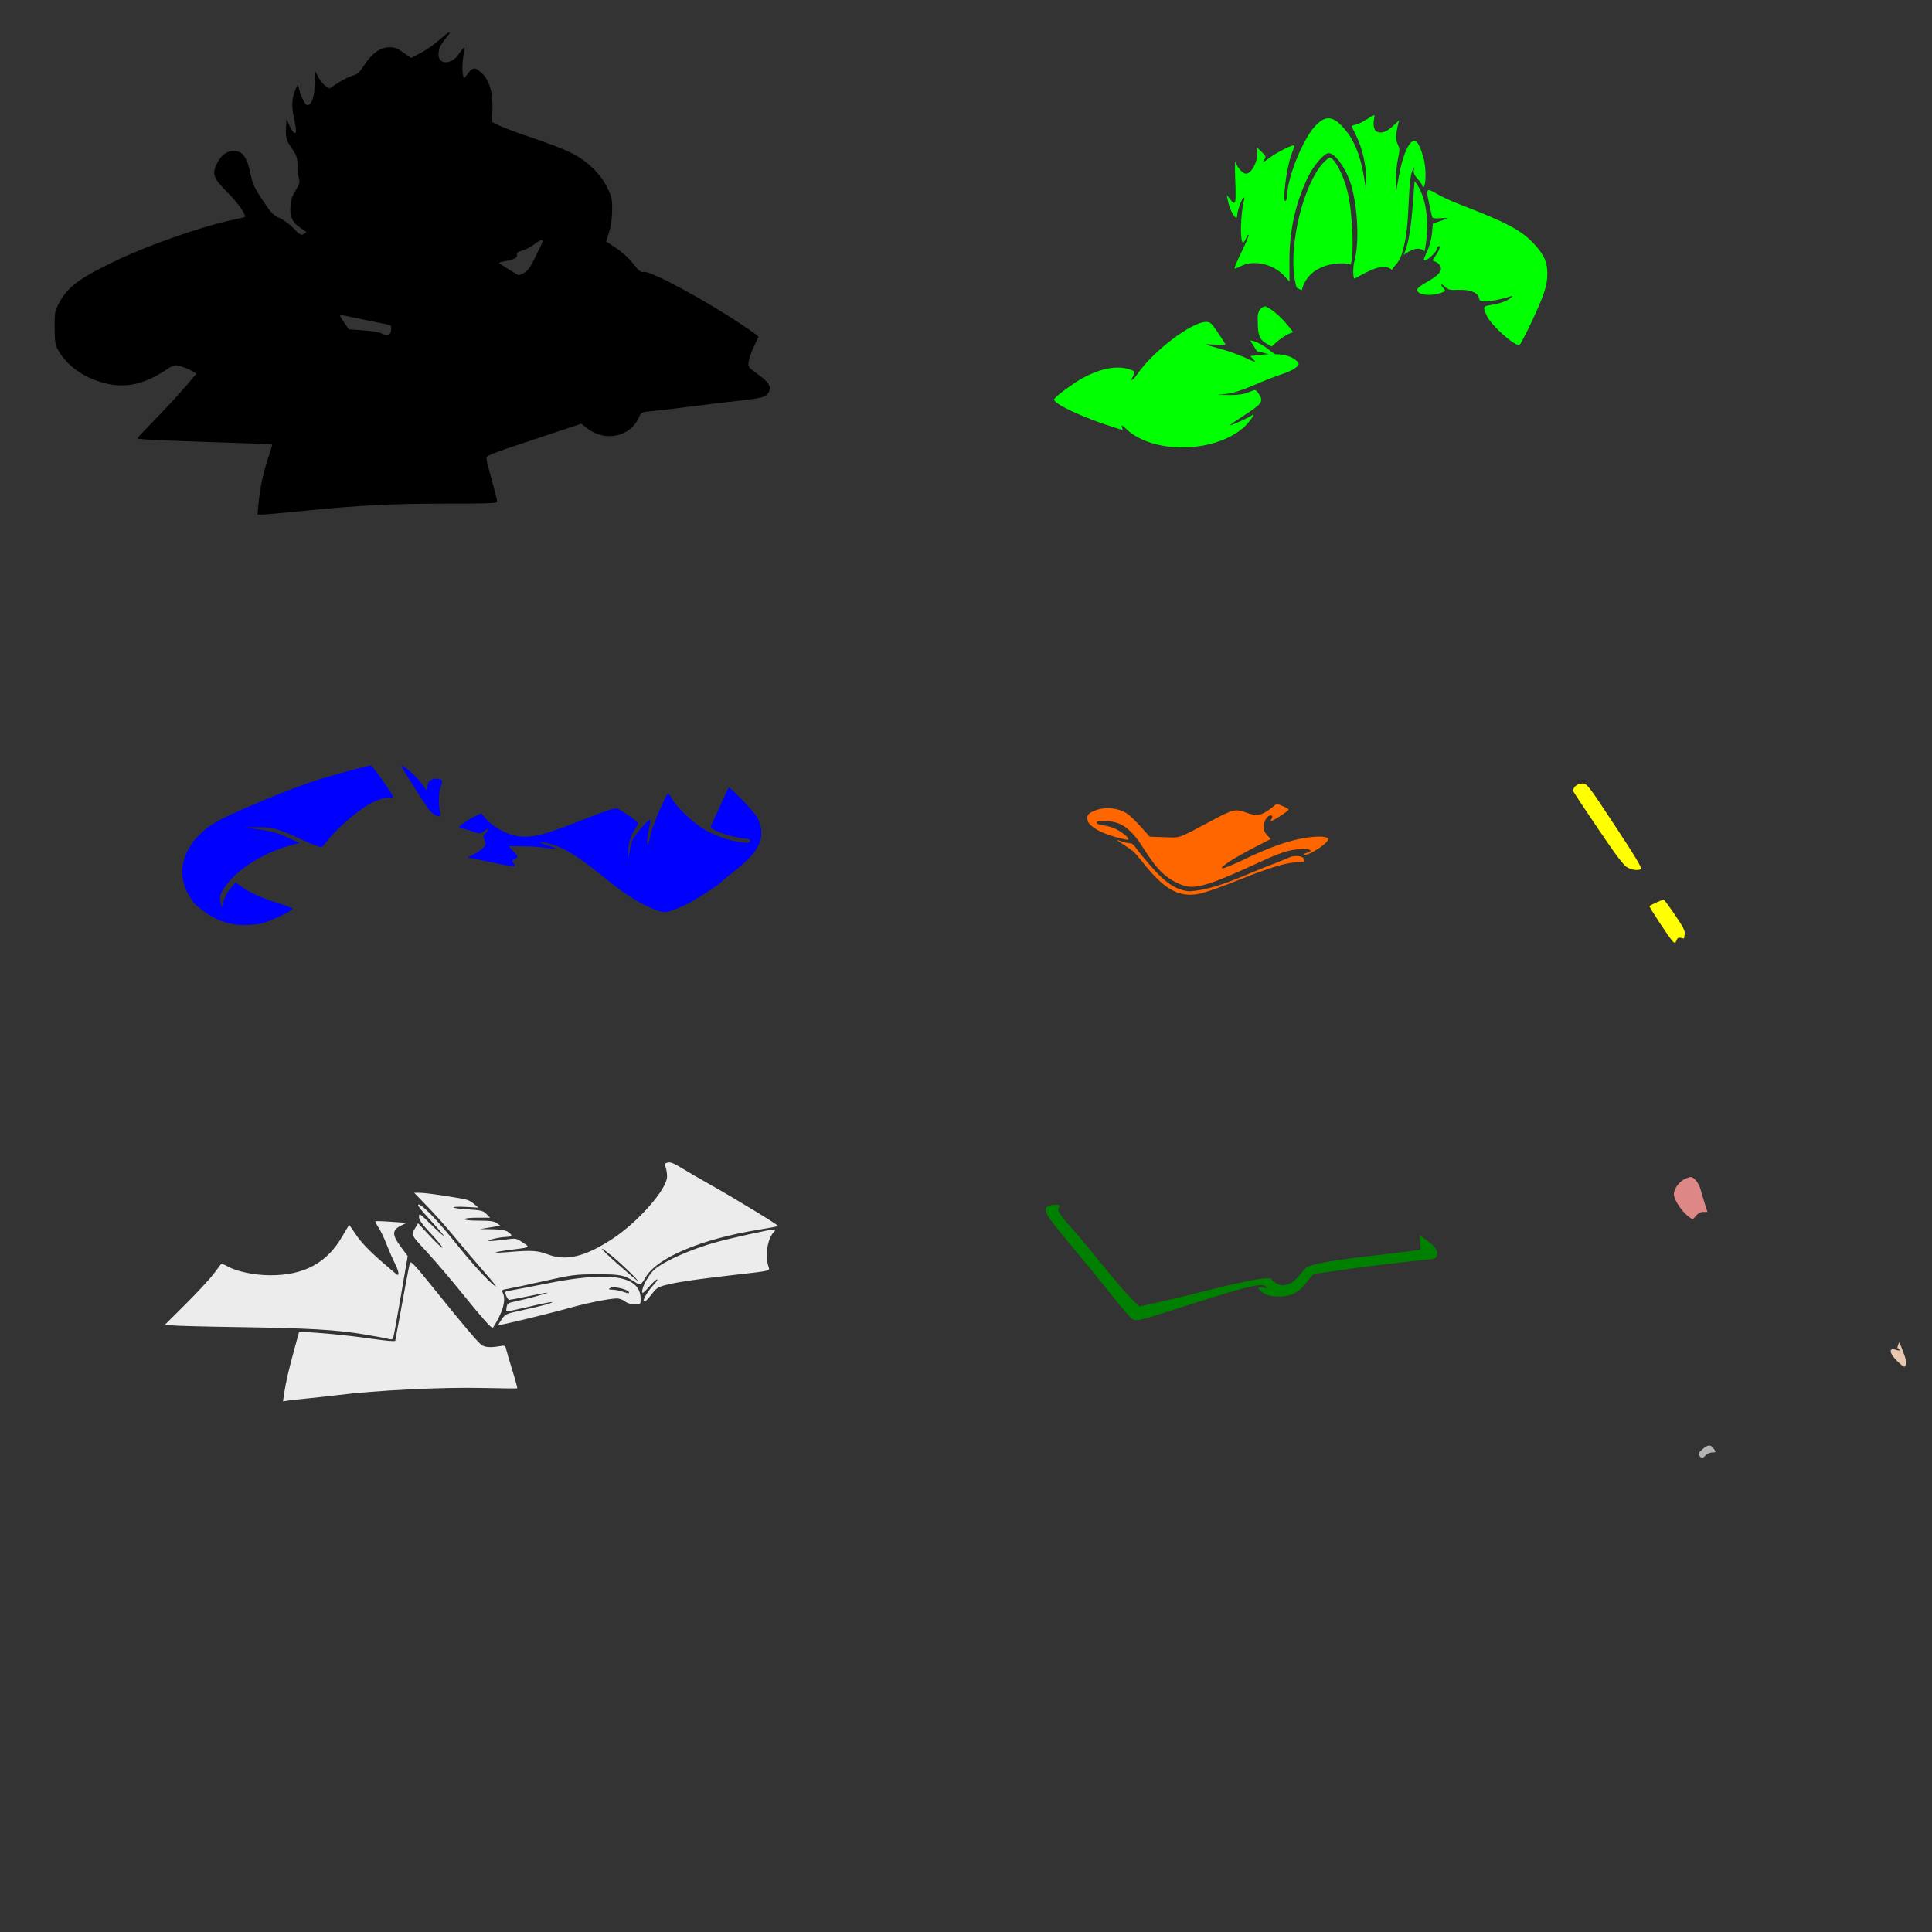 <?xml version="1.0" encoding="UTF-8" standalone="no"?>
<!-- Created with Inkscape (http://www.inkscape.org/) -->

<svg
   xmlns:dc="http://purl.org/dc/elements/1.1/"
   xmlns:cc="http://creativecommons.org/ns#"
   xmlns:rdf="http://www.w3.org/1999/02/22-rdf-syntax-ns#"
   xmlns:svg="http://www.w3.org/2000/svg"
   xmlns="http://www.w3.org/2000/svg"
   xmlns:sodipodi="http://sodipodi.sourceforge.net/DTD/sodipodi-0.dtd"
   xmlns:inkscape="http://www.inkscape.org/namespaces/inkscape"
   width="1080"
   height="1080"
   id="svg2"
   version="1.1"
   inkscape:version="0.47 r22583"
   sodipodi:docname="New document 1">
  <rect width="100%" height="100%" fill="#333333" stroke="none"/>
  <defs
     id="defs4">
    <inkscape:perspective
       sodipodi:type="inkscape:persp3d"
       inkscape:vp_x="0 : 526.18109 : 1"
       inkscape:vp_y="0 : 1000 : 0"
       inkscape:vp_z="744.09448 : 526.18109 : 1"
       inkscape:persp3d-origin="372.04724 : 350.78739 : 1"
       id="perspective10" />
    <inkscape:perspective
       id="perspective2820"
       inkscape:persp3d-origin="0.5 : 0.33333333 : 1"
       inkscape:vp_z="1 : 0.5 : 1"
       inkscape:vp_y="0 : 1000 : 0"
       inkscape:vp_x="0 : 0.5 : 1"
       sodipodi:type="inkscape:persp3d" />
  </defs>
  <sodipodi:namedview
     id="base"
     pagecolor="#ffffff"
     bordercolor="#666666"
     borderopacity="1.0"
     inkscape:pageopacity="0.0"
     inkscape:pageshadow="2"
     inkscape:zoom="0.1724537"
     inkscape:cx="616.12989"
     inkscape:cy="592.50902"
     inkscape:document-units="in"
     inkscape:current-layer="layer1"
     showgrid="false"
     units="in"
     inkscape:showpageshadow="false"
     borderlayer="false"
     inkscape:window-width="1280"
     inkscape:window-height="1002"
     inkscape:window-x="1276"
     inkscape:window-y="92"
     inkscape:window-maximized="1" />
  <g
     inkscape:label="Layer 1"
     inkscape:groupmode="layer"
     id="layer1"
     transform="translate(0,27.64)">
    <path
       style="fill:#000000"
       d="m 251.267,-9.606 c -0.525,-0.016 -2.471,1.378 -5.409,4.036 -2.763,2.501 -7.497,5.852 -10.527,7.444 l -5.514,2.896 -4.35,-3.036 c -3.52,-2.453 -5.048,-3.019 -8.003,-2.954 -4.903,0.107 -9.538,3.44 -13.795,9.922 -2.775,4.226 -3.873,5.203 -6.758,6.025 -1.894,0.54 -5.563,2.379 -8.154,4.083 l -4.711,3.094 -2.291,-1.687 c -1.261,-0.932 -2.995,-3.11 -3.85,-4.839 l -1.547,-3.152 -0.349,7.293 c -0.354,7.407 -1.89,11.597 -4.257,11.597 -1.204,0 -3.644,-4.889 -4.571,-9.154 l -0.605,-2.745 -1.268,2.954 c -2.163,5.017 -2.447,9.064 -1.093,15.552 0.701,3.361 1.267,6.748 1.268,7.537 0,2.662 -1.712,1.469 -3.525,-2.454 l -1.803,-3.897 -0.256,4.467 c -0.329,5.804 0.067,7.204 3.524,12.341 2.449,3.639 2.885,4.975 2.885,8.922 0,2.552 0.344,5.839 0.768,7.316 0.667,2.327 0.433,3.25 -1.791,6.828 -1.885,3.032 -2.668,5.387 -2.92,8.863 -0.424,5.862 1.076,9.087 5.607,12.086 1.792,1.186 3.257,2.281 3.257,2.431 0,0.15 -0.713,0.657 -1.594,1.128 -1.362,0.729 -2.163,0.257 -5.362,-3.164 -2.161,-2.31 -5.503,-4.771 -7.851,-5.781 -3.625,-1.559 -4.711,-2.684 -9.538,-9.934 -4.724,-7.095 -5.638,-9.1 -6.933,-15.191 -1.769,-8.325 -3.789,-11.584 -7.642,-12.307 -4.376,-0.821 -8.352,1.532 -10.829,6.421 -3.14,6.196 -2.39,8.444 5.467,16.354 6.734,6.779 11.384,13.639 9.585,14.133 -0.544,0.149 -3.939,0.914 -7.549,1.698 -16.669,3.622 -45.624,13.748 -63.184,22.101 -21.098,10.035 -27.742,14.863 -32.499,23.636 -2.686,4.954 -2.771,5.44 -2.757,14.156 0.012,7.194 0.321,9.61 1.535,11.899 4.556,8.589 13.031,15.146 23.996,18.564 12.437,3.878 23.339,1.98 36.001,-6.27 5.26,-3.427 5.395,-3.471 8.945,-2.478 1.982,0.555 4.767,1.718 6.188,2.582 l 2.582,1.57 -6.409,7.526 c -3.522,4.135 -10.92,12.134 -16.447,17.773 -5.528,5.639 -10.05,10.498 -10.05,10.806 0,0.627 14.201,1.311 50.354,2.431 13.485,0.418 24.659,0.895 24.822,1.058 0.164,0.164 -0.785,3.493 -2.105,7.398 -2.752,8.143 -4.681,17.232 -5.467,25.799 l -0.547,5.944 2.489,0 c 1.368,0 11.474,-0.894 22.461,-1.989 32.349,-3.223 49.428,-4.099 80.074,-4.129 25.581,-0.025 28.927,-0.176 28.928,-1.303 7.3e-4,-0.701 -1.289,-5.831 -2.861,-11.399 -1.572,-5.569 -2.951,-11.056 -3.071,-12.19 -0.212,-2.01 0.468,-2.294 26.358,-10.911 l 26.567,-8.84 3.594,2.733 c 9.837,7.511 23.761,4.593 28.533,-5.99 1.445,-3.204 1.464,-3.214 7.316,-3.769 3.227,-0.306 12.875,-1.452 21.449,-2.547 8.574,-1.095 20.58,-2.555 26.672,-3.234 13.76,-1.533 15.701,-2.057 17.192,-4.711 1.761,-3.133 0.225,-5.698 -6.165,-10.294 -5.382,-3.872 -5.403,-3.895 -4.92,-7.165 0.267,-1.805 1.587,-5.542 2.931,-8.305 1.344,-2.763 2.443,-5.226 2.443,-5.479 0,-0.252 -4.147,-3.228 -9.224,-6.607 -21.609,-14.381 -51.045,-30.239 -54.798,-29.522 -1.757,0.336 -2.661,-0.359 -5.932,-4.571 -2.312,-2.977 -6.129,-6.472 -9.515,-8.724 l -5.653,-3.769 1.652,-5.071 c 1.069,-3.294 1.674,-7.525 1.733,-12.051 0.082,-6.27 -0.178,-7.545 -2.582,-12.632 -3.773,-7.984 -11.536,-15.458 -20.716,-19.949 -3.826,-1.872 -13.231,-5.486 -20.902,-8.038 -7.671,-2.551 -15.978,-5.624 -18.46,-6.828 l -4.513,-2.187 0.267,-6.979 c 0.352,-9.256 -1.874,-16.772 -6.049,-20.437 -4.127,-3.623 -5.027,-3.418 -8.898,1.966 -1.093,1.52 -1.2,1.38 -1.71,-2.059 -0.3,-2.021 -0.157,-6.05 0.314,-8.957 0.471,-2.907 0.776,-5.347 0.675,-5.42 -0.102,-0.073 -1.445,1.575 -2.978,3.652 -4.303,7.14 -14.585,6.931 -10.643,-4.025 0.96,-1.579 2.634,-3.937 3.722,-5.234 1.5,-1.789 1.955,-2.651 1.547,-2.664 z M 302.668,106.608 c 0.052,-0.004 0.105,-0.003 0.151,0 0.333,0.021 0.511,0.219 0.512,0.605 0,0.338 -1.752,4.171 -3.897,8.515 -3.1,6.277 -4.453,8.164 -6.595,9.224 -1.482,0.733 -2.776,1.319 -2.873,1.303 -0.376,-0.061 -10.496,-6.32 -10.946,-6.77 -0.261,-0.261 0.949,-0.711 2.687,-1 5.37,-0.892 7.765,-2.104 7.27,-3.664 -0.343,-1.082 0.352,-1.629 3.059,-2.419 1.925,-0.562 4.86,-2.092 6.525,-3.408 1.908,-1.508 3.331,-2.326 4.106,-2.385 z m -111.782,42.014 c 0.483,7.3e-4 1.151,0.073 1.884,0.221 1.467,0.295 7.089,1.457 12.504,2.582 5.415,1.125 10.705,2.22 11.748,2.431 1.58,0.319 1.853,0.826 1.64,3.024 -0.29,3.003 -2.226,3.642 -5.479,1.826 -1.068,-0.596 -5.601,-1.343 -10.073,-1.663 l -8.131,-0.582 -2.443,-3.548 c -1.341,-1.95 -2.431,-3.778 -2.431,-4.071 0,-0.147 0.296,-0.222 0.779,-0.221 z"
       id="path2877" />
    <path
       style="fill:#de8787"
       d="m 945.189,630.34 c 0.804,0.008 1.367,0.467 2.454,1.489 1.123,1.055 2.448,3.426 2.943,5.258 0.495,1.832 1.575,5.455 2.396,8.049 l 1.489,4.711 -2.35,0 c -1.527,0 -2.905,0.725 -3.955,2.059 -0.887,1.128 -1.808,2.047 -2.047,2.047 -0.239,0 -1.642,-1.013 -3.106,-2.245 -3.538,-2.977 -7.305,-9.039 -7.305,-11.748 0,-3.251 3.282,-7.523 6.805,-8.863 1.28,-0.487 2.05,-0.762 2.675,-0.756 z"
       id="path2895" />
    <path
       style="fill:#b3b3b3"
       d="m 955.42,780.431 c 1.014,-0.01 1.868,0.661 2.757,2.001 1.164,1.756 1.116,1.838 -0.931,1.838 -1.183,0 -2.889,0.738 -3.792,1.64 -1.978,1.978 -1.984,1.986 -3.362,0.326 -0.949,-1.143 -0.72,-1.657 1.617,-3.746 1.527,-1.364 2.696,-2.049 3.711,-2.059 z"
       id="path2893" />
    <path
       style="fill:#00ff00"
       d="m 768.412,36.729 c -0.623,0.07 -2.074,0.798 -3.757,1.931 -2.244,1.51 -5.195,2.992 -6.56,3.292 -1.366,0.3 -2.489,0.716 -2.489,0.919 0,0.203 1.117,2.573 2.478,5.269 3.348,6.632 5.732,17.034 5.641,24.59 l -0.07,6.153 -1.093,-7.049 c -1.625,-10.425 -4.852,-19.35 -8.98,-24.869 -7.504,-10.033 -12.236,-10.997 -18.704,-3.804 -6.877,7.648 -15.366,28.967 -15.366,38.595 0,1.299 -0.375,2.594 -0.826,2.873 -2.024,1.251 0.461,-18.625 3.245,-25.951 0.922,-2.425 1.675,-4.662 1.675,-4.967 0,-1.117 -9.779,3.714 -14.016,6.921 -3.573,2.704 -4.128,2.929 -3.024,1.245 1.313,-2.003 1.278,-2.137 -1.524,-4.839 -2.841,-2.74 -2.874,-2.746 -2.35,-0.628 1.154,4.66 -2.799,13.039 -6.153,13.039 -1.786,0 -4.814,-3.295 -5.758,-6.258 -0.485,-1.523 -0.583,2.094 -0.268,10.155 0.521,13.288 0.204,14.354 -2.978,10.248 l -1.745,-2.257 0.535,2.873 c 1.181,6.372 5.293,12.859 5.293,8.352 0,-2.185 2.472,-9.079 3.478,-9.701 0.578,-0.357 0.657,0.256 0.244,1.849 -1.945,7.506 -2.237,23.299 -0.43,23.299 0.334,0 1.094,-1.174 1.687,-2.606 0.593,-1.431 1.209,-2.201 1.373,-1.71 0.164,0.491 -1.626,4.805 -3.978,9.585 -2.353,4.78 -4.1,8.87 -3.885,9.084 0.215,0.215 1.826,-0.349 3.583,-1.245 7.267,-3.705 18.235,-1.172 24.38,5.63 l 2.757,3.059 -0.023,-11.516 c -0.045,-17.29 3.386,-32.648 10.597,-47.435 2.987,-6.126 8.917,-12.9 11.295,-12.9 3.261,0 8.589,6.875 11.667,15.052 4.308,11.446 5.778,33.539 2.954,44.376 -1.232,4.728 -1.044,10.701 -0.07,10.701 7.645,-4.191 16.319,-9.272 20.867,-4.792 0.687,-2.081 3.96,-3.552 5.7,-9.573 2.763,-9.561 3.114,-17.038 3.745,-30.324 0.424,-8.932 0.996,-13.57 1.931,-15.587 1.125,-2.428 1.265,-2.533 0.872,-0.628 -0.36,1.745 0.107,2.915 2.082,5.165 1.402,1.597 2.547,3.252 2.547,3.687 0,0.436 0.327,0.803 0.733,0.803 1.131,0 1.55,-7.225 0.733,-12.667 -0.845,-5.624 -3.565,-12.454 -5.211,-13.086 -3.073,-1.179 -7.097,7.338 -9.259,19.6 l -1.582,9.015 -0.093,-6.304 c -0.048,-3.468 0.454,-8.879 1.117,-12.027 1.081,-5.137 1.072,-5.993 -0.093,-8.328 -1.255,-2.515 -1.187,-5.402 0.279,-11.492 l 0.5,-2.047 c -3.757,3.795 -8.878,9.087 -13.214,5.99 -1.774,-2.802 -0.845,-5.846 -0.489,-8.759 z m -25.253,23.706 c -13.368,8.311 -24.683,51.766 -18.367,72.664 0.799,0.459 1.84,1.04 2.92,1.559 3.682,-15.499 22.595,-16.262 27.288,-14.33 1.986,-4.796 1.222,-28.117 -1.57,-40.211 -2.247,-9.734 -7.417,-19.645 -10.271,-19.681 z m 47.621,13.109 c -1.123,11.078 -1.428,31.086 -6.142,41.281 5.624,-3.933 8.914,-4.312 11.725,-1.989 2.411,-12.191 2.478,-28.953 -5.583,-39.292 z m 7.956,5.106 c -1.33,0.024 -1.075,2.076 0.047,6.991 0.697,3.052 1.414,6.318 1.594,7.258 0.293,1.537 0.802,1.686 5.06,1.442 2.605,-0.149 4.178,-0.067 3.501,0.186 -0.677,0.253 -2.741,1.003 -4.595,1.663 l -3.373,1.198 -0.5,5.386 c -0.284,3.047 -1.41,7.361 -2.582,9.922 -2.4,5.243 -2.387,5.153 -1.093,5.153 1.318,0 6.397,-4.967 6.397,-6.258 0,-0.562 0.375,-1.257 0.826,-1.535 1.527,-0.944 0.832,1.802 -1.221,4.827 l -2.047,3.013 2.07,0.942 c 1.134,0.516 2.284,1.838 2.559,2.931 0.632,2.518 -1.629,4.837 -8.34,8.584 -2.708,1.512 -4.92,3.276 -4.92,3.92 0,3.045 7.899,3.934 14.086,1.582 1.99,-0.757 2.044,-0.907 0.791,-2.291 -2.137,-2.361 -1.547,-3.059 0.756,-0.896 1.828,1.718 2.757,1.937 7.293,1.733 6.477,-0.291 10.848,1.33 11.597,4.315 0.462,1.84 0.956,2.105 3.955,2.105 3.022,0 9.101,-1.248 14.028,-2.885 1.368,-0.455 1.31,-0.269 -0.361,1.093 -2.18,1.779 -5.884,3.06 -11.329,3.92 -3.946,0.623 -4.071,1.016 -1.861,5.886 2.441,5.378 15.735,17.247 18.344,16.378 0.408,-0.136 3.27,-5.583 6.363,-12.109 7.336,-15.482 9.189,-21.107 9.189,-27.823 0,-6.581 -1.925,-10.763 -7.84,-17.017 -6.887,-7.282 -15.383,-11.754 -40.863,-21.542 -4.767,-1.831 -10.735,-4.579 -13.272,-6.107 -2.089,-1.258 -3.459,-1.98 -4.257,-1.966 z m -91.403,64.941 c -4.028,0.856 -4.513,4.646 -4.234,8.282 0,7.726 0.967,10.292 4.711,12.446 l 3.047,1.756 c 3.546,-3.407 7.318,-6.438 11.934,-8.061 -3.618,-5.119 -9.627,-11.892 -15.459,-14.424 z m -33.186,8.736 c -8.096,0.055 -29.511,16.298 -38.257,29.01 -2.617,3.803 -4.38,4.79 -2.594,1.454 1.384,-2.587 1.103,-3.077 -2.291,-4.094 -6.946,-2.081 -15.559,-0.43 -25.59,4.897 -5.171,2.746 -15.664,10.525 -16.145,11.969 -0.778,2.333 16.096,10.268 33.244,15.633 l 5.141,1.605 -0.524,-1.733 c -0.409,-1.358 0.169,-1.076 2.652,1.291 9.531,9.088 28.724,12.557 46.237,8.352 8.643,-2.076 16.548,-6.26 20.844,-11.039 3.508,-3.901 5.243,-7.083 2.722,-4.99 -1.356,1.125 -12.074,5.947 -12.074,5.432 0,-0.214 3.66,-2.765 8.142,-5.665 9.804,-6.342 10.692,-7.595 8.212,-11.609 -1.293,-2.092 -2.149,-2.728 -3.117,-2.315 -5.166,2.206 -7.851,2.727 -13.644,2.664 l -6.572,-0.07 5.339,-0.628 c 3.517,-0.416 8.539,-2.02 14.761,-4.711 5.189,-2.244 11.839,-4.867 14.772,-5.828 6.984,-2.287 10.85,-4.668 10.515,-6.479 -0.144,-0.778 -1.907,-2.253 -3.92,-3.269 -2.308,-1.164 -5.398,-1.779 -9.387,-1.861 l -5.409,-4.06 c -2.489,-1.56 -5.354,-3.348 -8.212,-3.571 0,0.232 0.765,1.493 1.698,2.803 1.415,1.987 1.326,3.726 4.187,3.711 l 4.385,1.163 c -1.836,0.082 -3.828,0.252 -5.99,0.512 l -4.339,0.512 1.838,1.966 c 1.674,1.782 1.286,1.695 -4.397,-0.931 -3.43,-1.585 -9.693,-3.84 -13.912,-5.013 -10.17,-2.828 -10.264,-2.898 -3.362,-2.408 3.272,0.232 5.944,0.214 5.944,-0.035 0,-0.249 -1.859,-3.196 -4.129,-6.56 -3.713,-5.503 -4.393,-6.123 -6.77,-6.107 z"
       id="path2861" />
    <path
       id="path2960"
       style="fill:#ffff00"
       d="m 930.005,475.316 c -0.027,3.4e-4 -0.055,0.007 -0.093,0.011 -1.144,0.151 -6.892,2.732 -7.84,3.559 -0.416,0.363 11.74,18.747 13.167,19.914 1.109,0.907 1.384,0.824 1.838,-0.605 0.294,-0.926 0.978,-1.681 1.512,-1.675 0.866,0.01 1.881,0.218 2.745,0.5 0.067,-0.505 0.232,-1.374 0.454,-2.571 0.325,-1.754 -1.45,-4.725 -5.49,-10.666 -3.068,-4.513 -5.866,-8.317 -6.223,-8.456 -0.017,-0.007 -0.043,-0.012 -0.07,-0.011 z M 884.606,410.352 c -3.32,0 -5.943,2.588 -4.862,4.792 0.408,0.832 6.723,10.358 14.04,21.17 10.079,14.893 13.964,19.991 16.005,21.007 2.845,1.415 5.439,1.756 7.468,0.977 0.92,-0.353 -2.634,-6.343 -14.389,-24.206 -15.1,-22.946 -15.71,-23.741 -18.262,-23.741 z" />
    <path
       style="fill:#e9c6af"
       d="m 1061.953,727.007 c 0,0.387 -0.884,0.376 -1.966,-0.035 -4.452,-1.693 -3.944,2.12 0.872,6.56 3.653,3.367 3.857,3.446 4.478,1.768 0.422,-1.141 0.111,-3.131 -0.884,-5.676 -0.843,-2.157 -1.792,-4.658 -2.105,-5.56 -0.571,-1.641 -0.584,-1.648 -1.256,0 -1.037,3.454 -0.179,0.818 0.861,2.943 z"
       id="path2857" />
    <path
       style="fill:#0000ff"
       d="m 207.227,400.261 c -1.604,0 -23.905,6.155 -32.15,8.875 -12.935,4.267 -40.702,15.683 -50.645,20.821 -19.056,9.201 -30.864,29.167 -15.47,47.737 11.027,10.009 21.556,13.407 36.419,11.062 4.768,-0.958 18.204,-7.138 18.204,-8.375 0,-0.382 -3.881,-1.875 -8.619,-3.327 -9.093,-2.786 -15.789,-5.861 -20.437,-9.352 l -2.815,-2.105 -2.734,3.164 c -2.692,3.114 -4.372,7.304 -4.827,10.957 -1.055,-2.918 -1.633,-5.914 -0.593,-7.991 5.745,-11.47 22.302,-22.643 40.316,-27.195 l 3.583,-0.896 -4.816,-2.28 c -7.018,-3.319 -10.5,-4.331 -18.751,-5.455 l -7.386,-1.012 7.468,-0.081 c 8.194,-0.096 11.46,0.768 22.891,6.072 3.61,1.675 8.022,3.572 9.806,4.211 3.234,1.158 3.251,1.157 5.316,-1.524 6.907,-8.967 19.266,-19.426 27.544,-23.31 2.256,-1.059 5.485,-1.938 7.177,-1.943 1.692,-0.004 3.082,-0.201 3.082,-0.442 0,-1.24 -11.678,-17.611 -12.562,-17.611 z m 17.11,0.093 c -0.336,0.336 11.66,19.302 14.738,23.473 0.549,1.831 7.002,7.253 7.34,3.711 -1.316,-3.055 -1.386,-11.581 -0.128,-15.273 1.11,-3.258 1.111,-3.735 0.023,-4.153 -0.896,-0.344 -1.808,-0.487 -2.687,-0.454 -1.465,0.055 -2.818,0.617 -3.734,1.628 -0.73,0.807 -1.234,2.79 -1.477,5.095 -2.221,-4.21 -7.564,-9.627 -10.818,-12.109 -0.99,-0.814 -2.081,-1.498 -3.257,-1.919 z m 182.992,12.318 c -0.017,0.004 -0.025,0.023 -0.035,0.035 -0.197,0.218 -8.302,17.827 -9.968,21.659 -0.864,1.987 13.731,6.835 20.74,6.886 1.874,0.351 1.716,2.367 -0.756,2.28 -7.421,-0.487 -16.018,-3.212 -23.543,-7.456 -5.629,-3.175 -15.079,-12.024 -17.808,-16.68 -1.142,-1.949 -2.254,-3.548 -2.466,-3.548 -0.999,0 -8.781,18.246 -9.748,22.857 -0.601,2.865 -1.291,5.409 -1.547,5.665 -0.838,0.838 -0.47,-4.223 0.663,-9.038 0.611,-2.595 0.842,-4.711 0.512,-4.711 -1.012,0 -7.951,7.783 -9.352,10.492 -0.726,1.404 -1.649,4.508 -2.047,6.898 l -0.721,4.35 -0.093,-3.792 c -0.108,-4.257 1.506,-9.516 3.99,-13.004 0.912,-1.281 1.652,-2.662 1.652,-3.071 0,-0.609 -7.281,-5.755 -11.26,-7.956 -1.441,-0.798 -6.12,0.683 -21.961,6.967 -21.062,8.355 -28.283,9.893 -36.605,7.782 -5.709,-1.449 -12.778,-5.803 -15.901,-9.794 l -1.966,-2.501 -3.117,1.466 c -4.098,1.922 -9.282,5.479 -9.282,6.374 0,0.39 0.731,0.71 1.628,0.71 0.898,0 3.449,0.694 5.665,1.535 3.981,1.513 4.054,1.509 6.677,-0.151 l 2.652,-1.687 -0.919,1.722 c -0.506,0.945 -1.297,1.848 -1.756,2.001 -0.548,0.183 -0.486,1.176 0.163,2.896 0.865,2.292 0.781,2.851 -0.617,4.397 -0.88,0.973 -3.226,2.603 -5.223,3.618 l -3.629,1.838 3.21,0.57 c 1.771,0.31 7.586,1.514 12.911,2.675 5.325,1.161 9.899,1.896 10.166,1.628 0.267,-0.267 -0.034,-1.112 -0.663,-1.873 -0.673,-0.815 -0.809,-1.504 -0.326,-1.675 3.21,-1.135 3.283,-1.826 0.454,-4.746 l -2.827,-2.908 7.34,0.023 c 4.037,0.009 9.891,0.387 13.004,0.837 3.113,0.45 5.822,0.657 6.014,0.465 0.192,-0.192 -1.707,-0.944 -4.222,-1.675 -4.959,-1.442 -6.226,-2.569 -1.908,-1.698 9.166,1.849 17.493,6.659 31.755,18.332 11.725,9.597 20.564,15.385 28.44,18.623 6.055,2.49 7.087,2.489 13.761,-0.023 6.202,-2.335 15.67,-8.233 23.066,-13.47 11.643,-10.694 30.576,-20.035 21.833,-37.408 -2.02,-3.522 -14.982,-17.007 -16.029,-16.715 z"
       id="path2853"
       sodipodi:nodetypes="cscccssccccsccccccssssssccccssssccccssccsssssssscccssssscccssscccssscccsssscccsssssssccc" />
    <path
       style="fill:#008000"
       d="m 589.649,645.859 c 2.924,0 3.075,0.125 2.233,1.698 -0.98,1.831 0.446,3.917 9.468,13.935 2.257,2.506 9.151,10.813 15.319,18.46 6.168,7.647 13.23,15.887 15.703,18.309 l 4.501,4.408 8.491,-1.803 c 4.671,-0.99 18.829,-4.406 31.464,-7.584 22.712,-5.712 34.046,-7.601 34.046,-5.676 0,0.519 1.286,1.557 2.85,2.303 2.383,1.136 3.361,1.196 6.072,0.384 2.966,-0.889 4.131,-1.934 9.829,-8.829 1.842,-2.229 13.506,-4.414 38.897,-7.305 10.271,-1.17 20.246,-2.393 22.159,-2.722 l 3.478,-0.605 -0.291,-3.978 -0.291,-3.978 3.885,2.768 c 4.809,3.44 6.466,5.842 5.816,8.433 -0.448,1.787 -1.053,2.024 -6.444,2.524 -11.337,1.051 -33.599,3.768 -47.516,5.793 -7.688,1.118 -14.296,2.036 -14.691,2.036 -0.395,0 -2.217,2.023 -4.048,4.502 -4.391,5.943 -8.583,8.137 -15.598,8.177 -3.904,0.022 -6.088,-0.41 -8.142,-1.617 -3.871,-2.274 -4.396,-4.101 -0.989,-3.42 2.878,0.576 3.3,0.192 1.093,-0.989 -2.849,-1.525 -13.01,1.19 -54.728,14.645 -14.302,4.613 -16.602,5.122 -18.972,4.153 -0.961,-0.393 -5.753,-5.823 -10.643,-12.062 -4.89,-6.239 -13.332,-16.646 -18.762,-23.124 -19.775,-23.589 -20.897,-25.281 -18.332,-27.847 0.542,-0.542 2.41,-0.989 4.141,-0.989 z"
       id="path2851" />
    <path
       style="fill:#ff6600"
       d="m 713.787,421.674 -3.652,2.803 c -5.095,3.889 -7.731,4.29 -13.574,2.105 -5.822,-2.177 -7.263,-1.836 -18.867,4.35 -19.89,10.604 -17.493,9.756 -26.742,9.433 l -8.27,-0.291 -4.688,-5.246 c -2.575,-2.885 -5.842,-6.112 -7.27,-7.165 -5.154,-3.803 -13.343,-4.617 -19.286,-1.919 -3.355,1.523 -3.886,2.265 -3.513,4.944 0.552,3.965 9.279,8.486 21.158,10.957 2.815,0.585 2.212,-0.835 -1.5,-3.524 -3.666,-2.656 -7.035,-3.964 -11.388,-4.432 -3.238,-0.348 -4.434,-2.119 -1.547,-2.291 11.116,-0.666 16.702,2.8 24.648,15.296 7.776,12.228 12.514,16.777 21.088,20.239 4.755,1.92 8.953,1.542 18.134,-1.605 3.836,-1.315 13.823,-5.559 22.205,-9.445 15.638,-7.25 19.255,-8.45 26.951,-8.922 4.856,-0.298 6.684,1.157 2.768,2.198 -1.261,0.335 -1.854,0.77 -1.326,0.965 2.259,0.837 13.388,-6.369 13.388,-8.666 0,-1.471 -4.74,-1.845 -11.62,-0.919 -9.332,1.257 -21.004,5.291 -35.163,12.144 -6.568,3.179 -12.206,5.43 -12.609,5.048 -0.917,-0.868 7.075,-5.984 18.53,-11.876 l 8.77,-4.513 -2.001,-2.012 c -1.321,-1.321 -2.001,-2.925 -2.001,-4.723 0,-3.06 1.939,-6.374 3.734,-6.374 1.406,0 1.467,0.4 0.349,2.489 -0.601,1.124 0.68,0.624 4.513,-1.78 2.944,-1.846 5.351,-3.65 5.351,-4.001 0,-0.352 -1.475,-1.232 -3.28,-1.954 l -3.292,-1.314 z m -81.772,22.147 c -3.475,-0.27 -7.573,-2.149 -7.573,-1.812 0,0.337 7.419,4.718 9.562,6.778 2.143,2.06 6.035,7.428 9.804,11.588 10.046,11.088 17.65,13.693 27.849,11.339 10.392,-3.016 20.26,-7.398 30.348,-11.155 9.505,-3.595 16.082,-5.465 21.228,-6.049 l 5.73,-0.423 c 0.589,-3.354 -3.313,-3.468 -6.986,-2.915 l -8.805,3.641 c -16.062,5.713 -32.211,14.882 -48.493,15.808 -9.469,-0.952 -16.001,-7.322 -26.718,-20.472 -3.683,-4.519 -4.467,-6.328 -5.944,-6.328 z"
       id="path2925"
       sodipodi:nodetypes="ccsscccsssssssssssssssssscccssssscccssscccccccsc" />
    <path
       id="path2839"
       style="fill:#ececec"
       d="m 210.629,654.97 c 1.421,-0.025 4.545,0.107 8.072,0.361 l 8.549,0.616 -3.28,1.64 c -4.863,2.424 -4.847,5.116 0.081,11.748 l 3.862,5.176 -3.897,22.717 c -2.143,12.492 -4.073,22.983 -4.281,23.322 -0.396,0.647 -1.771,0.712 -3.152,0.151 -0.451,-0.183 -6.352,-1.267 -13.121,-2.408 -15.443,-2.602 -30.887,-3.48 -71.652,-4.083 -17.747,-0.263 -33.881,-0.694 -35.861,-0.965 l -3.606,-0.5 11.667,-11.62 c 6.415,-6.393 13.301,-13.82 15.308,-16.506 2.007,-2.685 3.892,-5.186 4.187,-5.548 0.296,-0.362 1.817,0.099 3.385,1.024 5.039,2.973 15.083,5.126 24.055,5.153 18.991,0.056 31.776,-6.818 40.374,-21.717 2.018,-3.497 3.765,-6.363 3.885,-6.363 0.12,0 1.915,2.539 3.978,5.641 2.482,3.733 6.942,8.45 13.19,13.947 5.193,4.569 9.643,8.317 9.899,8.317 1.024,0 0.365,-2.742 -1.617,-6.653 -1.15,-2.27 -3.181,-6.922 -4.502,-10.352 -1.321,-3.43 -3.352,-7.696 -4.525,-9.468 -1.173,-1.772 -1.985,-3.366 -1.803,-3.548 0.045,-0.045 0.329,-0.073 0.803,-0.081 z m 18.844,23.054 c 0.883,-0.103 3.785,3.139 11.329,12.516 18.502,22.997 26.947,32.969 28.742,33.93 2.048,1.096 4.927,1.235 9.503,0.454 3.227,-0.551 3.408,-0.47 3.908,1.733 0.289,1.271 1.873,6.647 3.524,11.946 1.651,5.299 2.843,9.728 2.652,9.852 -0.191,0.124 -8.436,0.036 -18.32,-0.198 -23.463,-0.554 -60.559,1.265 -82.935,4.071 -3.61,0.453 -10.441,1.211 -15.18,1.675 -4.738,0.464 -9.945,1.034 -11.574,1.279 l -2.966,0.454 0.744,-4.769 c 0.974,-6.266 2.622,-13.377 5.723,-24.671 l 2.536,-9.236 3.129,0 c 5.772,0 24.032,1.75 35.058,3.35 6.004,0.871 11.97,1.582 13.249,1.582 l 2.326,0 2.175,-11.69 c 1.201,-6.43 2.952,-15.946 3.885,-21.135 0.933,-5.189 1.932,-10.1 2.222,-10.911 0.051,-0.143 0.141,-0.218 0.268,-0.233 z m 144.398,-55.879 c 1.445,-0.054 3.497,0.882 7.386,3.28 3.291,2.03 10.416,6.167 15.831,9.201 13.938,7.809 38.304,22.67 37.873,23.101 -0.199,0.199 -4.8,1.072 -10.224,1.943 -32.628,5.236 -57.44,15.67 -63.952,26.881 -2.48,4.269 -2.931,4.447 -5.944,2.431 -5.768,-3.859 -8.115,-4.329 -21.333,-4.281 -12.042,0.044 -13.618,0.253 -29.545,3.827 -9.251,2.076 -18.385,4.02 -20.298,4.327 -3.063,0.491 -3.378,0.735 -2.664,2.07 1.614,3.015 0.874,7.851 -2.117,13.83 -1.611,3.219 -3.196,5.851 -3.524,5.851 -1.026,0 -6.023,-5.667 -17.378,-19.693 -6.028,-7.446 -14.249,-17.11 -18.262,-21.472 -10.273,-11.168 -9.966,-10.618 -7.817,-14.261 l 1.78,-3.024 6.805,7.282 c 3.738,4.003 6.807,6.86 6.828,6.363 0.021,-0.498 -2.915,-4.063 -6.525,-7.921 -4.999,-5.343 -6.56,-7.564 -6.56,-9.329 0,-2.184 0.411,-1.914 7.072,4.641 3.888,3.826 6.923,6.513 6.758,5.979 -0.165,-0.534 -3.736,-4.681 -7.945,-9.224 -5.404,-5.834 -7.203,-8.259 -6.13,-8.259 1.994,0 10.488,8.748 19.902,20.507 9.775,12.21 17.972,21.276 22.356,24.729 2.37,1.867 0.453,-0.702 -5.932,-7.979 -5.182,-5.906 -12.549,-14.587 -16.378,-19.286 -3.829,-4.698 -10.442,-12.141 -14.691,-16.541 l -7.724,-7.991 3.059,0 c 3.957,0 24.712,3.153 27.009,4.106 0.97,0.402 2.687,1.521 3.815,2.478 l 2.059,1.745 -6.77,-0.395 c -3.723,-0.217 -6.943,-0.12 -7.154,0.221 -0.211,0.341 3.369,0.849 7.956,1.128 7.472,0.455 8.551,0.723 10.411,2.582 l 2.082,2.082 -7.165,0 c -4.227,0 -7.154,0.33 -7.154,0.814 0,0.491 3.213,0.826 8.014,0.826 6.29,0 8.459,0.302 10.05,1.419 l 2.036,1.431 -5.746,0.919 -5.746,0.931 6.805,0.105 c 4.722,0.077 7.412,0.522 8.817,1.442 2.849,1.866 2.513,2.758 -1.058,2.85 -4.042,0.103 -12.17,2.155 -9.084,2.291 1.208,0.054 5.016,-0.301 8.456,-0.779 6.221,-0.865 6.277,-0.856 9.992,1.605 4.315,2.858 4.719,2.632 -7.503,4.187 -10.058,1.28 -10.066,1.971 -0.012,1.117 12.164,-1.034 15.892,-0.813 21.333,1.28 10.296,3.96 20.796,1.5 36.07,-8.456 14.545,-9.481 30.79,-27.94 30.79,-34.977 0,-1.738 -0.353,-4.094 -0.791,-5.246 -0.701,-1.843 -0.555,-2.166 1.198,-2.606 0.185,-0.046 0.375,-0.074 0.582,-0.081 z m 58.566,37.489 c 1.309,0 1.318,0.112 0.093,1.466 -3.463,3.827 -4.895,12.539 -3.094,18.82 0.892,3.112 2.722,2.622 -19.216,5.153 -29.573,3.412 -40,5.261 -43.108,7.642 -0.695,0.533 -2.307,2.356 -3.583,4.048 -2.057,2.728 -3.769,3.911 -3.769,2.617 0,-1.353 3.015,-6.09 5.583,-8.77 1.621,-1.692 2.543,-3.082 2.036,-3.082 -0.508,0 -2.622,1.931 -4.688,4.292 -2.839,3.245 -3.751,3.893 -3.745,2.664 0.015,-3.051 3.871,-9.94 7.061,-12.609 5.791,-4.846 20.803,-11.423 34.779,-15.249 8.338,-2.283 29.65,-6.991 31.65,-6.991 z m -95.905,10.725 c -0.618,-0.073 2.873,3.439 9.48,9.224 5.508,4.823 10.202,8.77 10.422,8.77 0.819,0 -8.764,-9.29 -14.133,-13.702 -3.543,-2.912 -5.399,-4.248 -5.769,-4.292 z m -0.721,15.68 c 15.063,-0.201 22.301,3.888 22.31,12.365 0,3.055 -0.029,3.071 -3.362,3.071 -2.115,0 -4.13,-0.606 -5.444,-1.64 -1.147,-0.903 -3.093,-1.64 -4.327,-1.64 -3.941,0 -16.123,2.396 -25.637,5.037 -14.018,3.89 -40.816,10.356 -40.816,9.852 0,-0.245 0.908,-1.763 2.024,-3.373 1.914,-2.763 2.53,-3.026 10.876,-4.816 10.816,-2.319 17.754,-4.207 17.262,-4.699 -0.203,-0.203 -5.977,0.959 -12.842,2.594 -6.864,1.634 -12.622,2.839 -12.783,2.675 -0.162,-0.164 -0.095,-1.293 0.14,-2.512 0.374,-1.948 0.98,-2.326 5.048,-3.141 5.587,-1.118 18.916,-4.755 17.739,-4.839 -0.461,-0.033 -5.261,0.864 -10.666,1.989 -5.405,1.125 -10.201,2.044 -10.666,2.047 -0.465,0.004 -1.252,-1.056 -1.745,-2.361 -0.884,-2.342 -0.848,-2.39 2.489,-2.908 1.86,-0.289 10.954,-2.031 20.205,-3.873 12.277,-2.445 22.306,-3.721 30.196,-3.827 z m 7.305,5.956 c -0.833,0.001 -1.527,0.106 -1.966,0.361 -1.256,0.73 -1.04,0.88 1.384,0.954 1.579,0.048 4.155,0.569 5.735,1.152 1.579,0.583 3.006,0.95 3.164,0.814 1.44,-1.235 -4.707,-3.285 -8.317,-3.28 z" />
  </g>
</svg>
